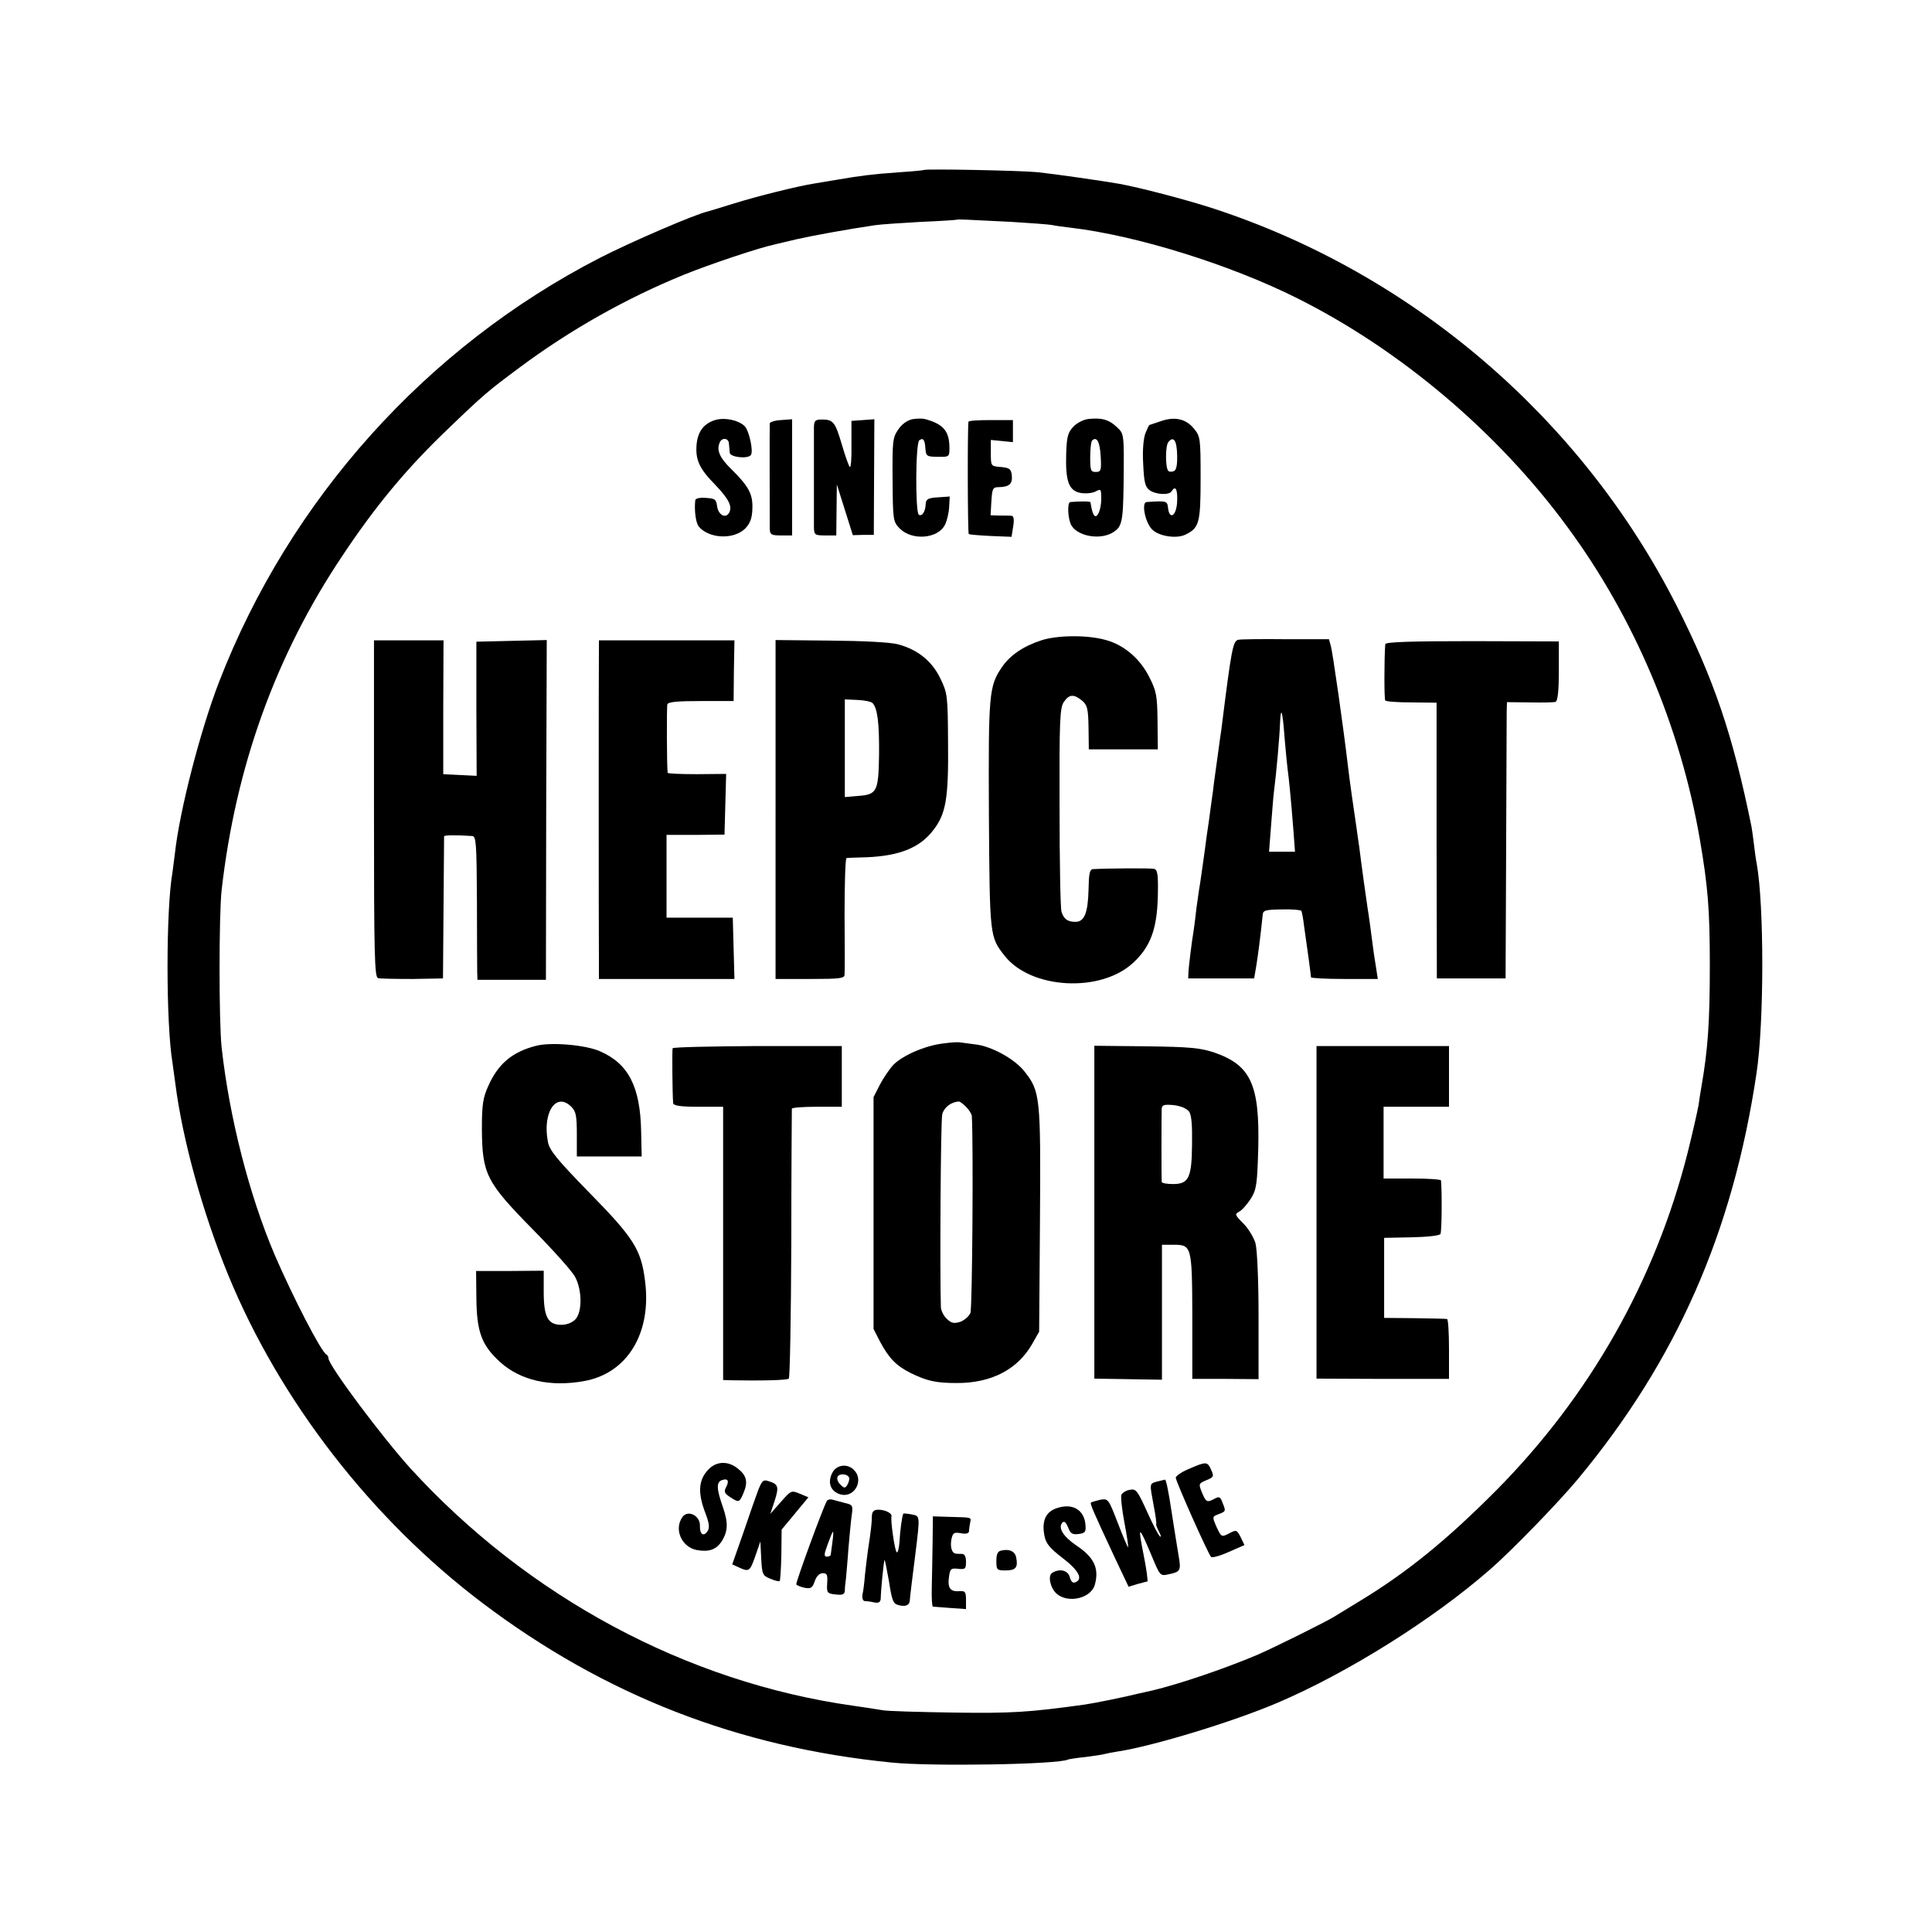 <?xml version="1.0" standalone="no"?>
<!DOCTYPE svg PUBLIC "-//W3C//DTD SVG 20010904//EN"
 "http://www.w3.org/TR/2001/REC-SVG-20010904/DTD/svg10.dtd">
<svg version="1.0" xmlns="http://www.w3.org/2000/svg"
 width="700pt" height="700pt" viewBox="0 0 700 700"
 preserveAspectRatio="xMidYMid meet">
<g transform="translate(0,700) scale(0.1,-0.1)"
fill="#000000" stroke="none">
<path d="M3347 6384 c-1 -1 -40 -5 -87 -8 -100 -7 -144 -13 -220 -26 -30 -5
-71 -12 -90 -15 -62 -10 -203 -45 -290 -72 -47 -15 -89 -27 -95 -29 -43 -9
-276 -109 -393 -169 -627 -323 -1122 -874 -1378 -1535 -68 -176 -143 -466
-160 -620 -3 -25 -7 -56 -9 -70 -24 -135 -24 -547 0 -691 2 -13 6 -46 10 -73
26 -205 99 -469 192 -696 188 -457 520 -885 921 -1188 442 -334 927 -523 1482
-578 143 -15 610 -7 640 11 3 1 31 6 63 9 32 4 64 9 70 11 7 2 28 6 47 9 126
19 419 108 580 177 253 108 561 301 767 481 80 69 252 247 320 329 357 430
561 893 647 1469 28 183 28 610 1 760 -3 14 -7 45 -10 70 -3 25 -7 54 -9 65
-68 334 -136 533 -271 800 -344 678 -954 1202 -1677 1439 -98 32 -270 77 -343
90 -56 10 -230 35 -295 42 -58 6 -407 13 -413 8z m319 -188 c67 -4 132 -9 144
-11 13 -3 44 -7 69 -10 239 -28 579 -134 822 -256 372 -186 726 -485 977 -827
243 -329 411 -727 481 -1134 29 -170 36 -251 36 -458 0 -202 -7 -302 -30 -435
-3 -16 -8 -48 -11 -70 -4 -22 -21 -98 -39 -170 -117 -463 -354 -882 -694
-1225 -180 -181 -325 -299 -501 -405 -36 -22 -75 -46 -85 -52 -32 -20 -226
-116 -280 -139 -118 -50 -280 -105 -380 -129 -16 -4 -37 -8 -45 -10 -60 -15
-171 -37 -200 -41 -202 -28 -263 -32 -475 -29 -126 2 -243 5 -260 9 -16 3 -64
10 -105 16 -602 85 -1178 394 -1604 861 -102 113 -296 372 -296 398 0 5 -3 11
-7 13 -18 7 -123 211 -188 362 -92 216 -164 497 -192 751 -10 91 -10 480 0
570 51 448 196 851 438 1212 119 179 231 314 376 453 137 132 152 144 265 228
184 137 386 251 597 337 94 38 273 98 327 109 10 3 48 11 84 20 58 13 185 36
280 50 19 3 94 8 165 12 72 3 131 7 132 8 2 2 21 1 199 -8z"/>
<path d="M2594 5479 c-42 -12 -65 -40 -70 -88 -5 -56 9 -88 66 -146 51 -53 65
-81 51 -104 -13 -21 -39 -6 -43 26 -3 24 -8 27 -40 29 -23 2 -39 -2 -39 -9 -4
-36 2 -82 13 -95 37 -44 126 -48 168 -7 18 19 25 37 26 72 2 53 -13 81 -79
146 -39 38 -51 66 -40 92 7 21 33 19 34 -2 1 -10 2 -25 3 -33 1 -17 67 -24 77
-8 9 15 -7 88 -23 104 -21 21 -69 32 -104 23z"/>
<path d="M3305 5481 c-18 -4 -38 -18 -51 -38 -20 -29 -21 -44 -20 -182 1 -147
2 -151 26 -176 45 -45 139 -37 164 14 7 14 14 43 15 64 l2 38 -43 -3 c-36 -2
-43 -7 -44 -24 -1 -28 -13 -46 -25 -39 -13 9 -12 262 2 270 14 10 20 2 22 -31
2 -27 6 -29 45 -29 41 -1 42 0 42 32 0 61 -22 87 -90 105 -8 2 -28 2 -45 -1z"/>
<path d="M3944 5482 c-18 -2 -42 -14 -55 -28 -20 -21 -24 -37 -26 -97 -3 -100
9 -135 52 -143 18 -3 42 -1 54 5 20 11 21 9 21 -26 0 -39 -14 -72 -25 -61 -5
5 -10 21 -14 48 -1 4 -37 4 -73 1 -12 -1 -9 -60 3 -83 21 -39 98 -55 146 -30
38 21 42 36 44 177 2 188 2 183 -26 209 -28 26 -53 33 -101 28z m44 -135 c3
-52 1 -57 -18 -57 -18 0 -20 6 -20 53 0 30 3 57 7 61 17 16 28 -5 31 -57z"/>
<path d="M4203 5473 c-21 -7 -39 -13 -39 -13 -1 0 -7 -13 -14 -30 -7 -18 -11
-61 -8 -111 3 -66 7 -83 23 -95 22 -16 71 -19 80 -4 14 23 22 7 20 -37 -2 -52
-28 -69 -33 -23 -3 25 -4 26 -78 21 -19 -2 -5 -74 20 -99 24 -25 89 -35 121
-19 50 24 55 42 55 204 0 147 -1 152 -25 181 -29 35 -70 44 -122 25z m62 -122
c1 -36 -3 -55 -12 -58 -8 -3 -17 -3 -20 1 -11 11 -11 90 0 104 19 24 31 6 32
-47z"/>
<path d="M2789 5466 c-1 -12 0 -347 0 -383 1 -20 6 -23 41 -23 l40 0 0 210 0
211 -40 -3 c-22 -1 -40 -7 -41 -12z"/>
<path d="M2949 5453 c0 -33 0 -326 0 -365 1 -26 4 -28 41 -28 l40 0 1 93 1 92
29 -92 29 -92 38 1 38 0 1 210 1 209 -41 -3 -42 -3 0 -87 c1 -48 -2 -84 -6
-80 -4 4 -17 41 -29 82 -24 81 -31 90 -72 90 -24 0 -28 -4 -29 -27z"/>
<path d="M3509 5472 c-4 -26 -3 -405 1 -407 3 -2 39 -5 80 -7 l75 -3 6 38 c4
23 2 37 -5 38 -6 1 -26 1 -44 1 l-33 1 3 51 c3 47 5 51 28 51 37 1 49 12 46
43 -3 23 -8 27 -40 30 -36 3 -36 3 -36 50 l0 48 40 -4 40 -4 0 40 0 40 -80 0
c-44 0 -80 -2 -81 -6z"/>
<path d="M3773 4680 c-65 -21 -113 -54 -142 -96 -48 -70 -50 -96 -48 -537 3
-443 3 -441 57 -510 95 -121 347 -135 465 -26 63 58 87 122 90 240 2 82 -1 98
-14 101 -13 3 -164 2 -221 -1 -12 -1 -15 -17 -16 -74 -2 -84 -15 -117 -47
-117 -29 0 -43 10 -51 37 -4 12 -7 182 -7 378 -1 310 1 359 15 381 20 29 36
30 66 6 19 -16 23 -28 24 -98 l1 -79 125 0 125 0 -1 102 c-1 92 -4 109 -30
160 -33 66 -91 116 -157 134 -66 19 -175 18 -234 -1z"/>
<path d="M4487 4682 c-20 -4 -25 -31 -62 -327 -2 -11 -8 -56 -14 -100 -6 -45
-14 -99 -16 -120 -3 -22 -10 -71 -15 -110 -6 -38 -12 -83 -14 -100 -8 -57 -18
-130 -21 -145 -1 -8 -6 -40 -10 -70 -3 -30 -8 -66 -10 -80 -8 -48 -17 -125
-19 -150 l-1 -25 120 0 119 0 7 41 c6 35 16 111 24 189 1 17 10 19 69 20 37 1
69 -2 71 -5 2 -4 7 -29 10 -56 4 -27 11 -78 16 -114 5 -36 9 -68 9 -71 0 -3
54 -6 121 -6 l121 0 -7 46 c-4 25 -9 55 -10 66 -6 48 -16 122 -20 145 -5 32
-23 162 -30 220 -4 25 -8 56 -10 70 -10 66 -26 179 -30 215 -18 154 -57 424
-63 444 l-7 25 -156 0 c-85 1 -163 0 -172 -2z m167 -352 c4 -47 9 -98 11 -115
5 -35 12 -106 21 -220 l6 -81 -47 0 -47 0 7 91 c4 49 8 104 10 120 10 79 21
202 23 259 3 60 9 40 16 -54z"/>
<path d="M1355 4070 c0 -534 2 -611 15 -614 8 -2 65 -3 125 -3 l110 2 2 255
c1 140 2 257 2 260 1 4 39 5 102 1 14 -1 16 -27 17 -233 0 -128 1 -245 1 -260
l1 -28 124 0 124 0 1 615 2 616 -128 -3 -127 -3 0 -243 1 -243 -61 3 -60 3 0
243 1 242 -126 0 -126 0 0 -610z"/>
<path d="M2170 4658 c-1 -34 -1 -1062 0 -1139 l0 -66 245 0 246 0 -3 111 -3
111 -120 0 -120 0 0 150 0 150 105 0 105 1 3 110 3 110 -106 -1 c-58 0 -105 2
-106 5 -3 18 -4 237 -1 248 3 9 37 12 122 12 l118 0 1 110 2 110 -246 0 -245
0 0 -22z"/>
<path d="M2810 4067 l0 -614 125 0 c108 0 125 2 125 16 1 9 1 107 0 219 0 111
3 202 7 203 5 1 37 2 73 3 120 5 194 35 242 99 45 58 55 114 53 313 -1 175 -2
182 -28 236 -31 64 -83 105 -155 124 -28 7 -125 12 -244 13 l-198 2 0 -614z
m351 386 c18 -18 25 -70 24 -186 -2 -136 -7 -146 -78 -151 l-46 -4 0 177 0
177 45 -2 c25 -1 50 -6 55 -11z"/>
<path d="M5019 4666 c-4 -58 -4 -198 0 -204 4 -4 47 -7 96 -7 l90 -1 0 -499 1
-500 124 0 125 0 2 465 c1 256 2 481 2 500 l1 36 83 -1 c45 -1 87 0 93 2 8 3
12 41 12 112 l0 107 -314 1 c-224 0 -314 -3 -315 -11z"/>
<path d="M3415 3219 c-65 -8 -146 -44 -178 -77 -14 -15 -36 -47 -49 -72 l-23
-45 0 -420 0 -420 23 -45 c32 -60 58 -88 112 -115 60 -29 91 -36 168 -36 124
0 219 49 272 142 l25 44 3 405 c3 448 1 466 -57 539 -36 45 -120 91 -178 97
-21 3 -45 6 -53 7 -8 2 -37 0 -65 -4z m85 -229 c11 -11 20 -26 21 -32 6 -91 2
-699 -5 -715 -5 -12 -21 -26 -36 -32 -23 -7 -32 -6 -49 10 -12 11 -21 30 -22
42 -4 118 -1 678 5 700 6 24 31 44 59 46 4 1 16 -8 27 -19z"/>
<path d="M1943 3211 c-87 -22 -138 -65 -174 -146 -19 -42 -23 -67 -23 -155 1
-164 16 -193 183 -363 75 -76 145 -154 155 -174 25 -47 26 -126 1 -153 -11
-12 -31 -20 -51 -20 -49 0 -64 28 -64 120 l0 76 -122 -1 -123 0 1 -96 c1 -125
19 -173 86 -234 74 -67 182 -91 304 -69 157 28 246 174 221 364 -14 113 -42
156 -201 318 -119 122 -146 155 -151 186 -20 106 30 181 85 126 17 -17 20 -33
20 -100 l0 -80 118 0 117 0 -2 90 c-3 163 -46 246 -149 291 -51 23 -177 34
-231 20z"/>
<path d="M2437 3202 c-2 -6 -1 -164 2 -199 1 -9 26 -13 91 -13 l90 0 0 -495 0
-495 28 -1 c109 -2 204 0 210 6 4 4 8 223 9 488 0 265 2 485 2 490 1 4 42 7
91 7 l90 0 0 110 0 110 -305 0 c-167 -1 -306 -4 -308 -8z"/>
<path d="M3965 2608 l0 -603 123 -2 122 -2 0 244 0 245 41 0 c67 0 68 -4 69
-260 l0 -226 120 0 120 -1 0 226 c0 133 -5 242 -11 266 -6 21 -26 54 -44 72
-31 31 -32 34 -15 43 10 5 29 27 42 47 21 34 23 52 27 185 5 228 -27 298 -158
344 -51 17 -86 21 -248 23 l-188 2 0 -603z m343 365 c9 -12 12 -48 11 -118 -1
-123 -12 -145 -69 -145 -22 0 -40 3 -41 8 -1 10 -1 243 0 264 1 15 9 17 43 14
26 -3 47 -12 56 -23z"/>
<path d="M4770 2607 l0 -602 240 -1 240 0 0 108 c0 59 -3 108 -7 109 -5 1 -57
2 -118 3 l-110 1 0 145 0 145 99 2 c55 1 102 6 105 12 5 8 6 152 2 194 -1 4
-47 7 -104 7 l-104 0 0 130 0 130 119 0 118 0 0 110 0 110 -240 0 -240 0 0
-603z"/>
<path d="M2565 1674 c-35 -38 -37 -84 -9 -157 13 -34 16 -52 8 -64 -14 -22
-29 -13 -28 18 2 37 -43 60 -63 33 -32 -44 -4 -109 51 -120 44 -8 70 1 90 30
24 38 25 68 5 126 -23 66 -24 89 -4 97 22 8 28 -2 16 -25 -9 -17 -6 -23 14
-36 32 -21 34 -21 49 15 17 40 11 64 -22 89 -35 28 -78 26 -107 -6z"/>
<path d="M4308 1678 c-27 -11 -48 -26 -48 -32 0 -13 118 -278 128 -287 4 -4
33 4 64 18 l57 25 -14 29 c-14 27 -16 27 -42 13 -27 -14 -28 -13 -45 23 -16
37 -16 38 5 46 29 11 29 11 17 41 -8 23 -13 25 -29 16 -28 -15 -31 -13 -46 22
-13 32 -12 33 16 45 27 11 28 14 17 38 -13 30 -18 30 -80 3z"/>
<path d="M3018 1668 c-22 -37 -10 -73 29 -83 50 -12 84 53 47 89 -22 23 -59
20 -76 -6z m59 -23 c1 -5 -2 -17 -7 -25 -8 -13 -11 -13 -26 2 -9 9 -13 21 -9
28 8 13 37 10 42 -5z"/>
<path d="M2746 1598 c-9 -24 -33 -93 -54 -155 l-39 -111 24 -11 c37 -17 40
-15 60 42 l18 52 3 -61 c3 -58 5 -63 33 -74 16 -7 32 -11 34 -8 2 2 5 45 6 95
l1 91 49 59 48 58 -31 13 c-31 13 -32 12 -69 -30 l-38 -43 16 48 c16 51 13 60
-24 71 -18 6 -23 0 -37 -36z"/>
<path d="M4192 1632 c-28 -8 -27 -6 -12 -87 7 -36 11 -66 9 -67 -1 -2 3 -14
10 -27 7 -13 9 -21 4 -18 -5 3 -26 43 -47 90 -35 77 -40 84 -63 79 -13 -2 -27
-11 -30 -18 -3 -8 2 -53 11 -101 9 -47 15 -87 13 -89 -1 -1 -18 38 -37 88 -34
88 -35 89 -64 84 -16 -4 -31 -8 -33 -10 -4 -4 2 -20 90 -208 l46 -97 33 10
c18 5 34 9 35 9 3 0 -4 50 -13 94 -22 111 -19 112 27 3 32 -77 32 -78 63 -71
43 9 46 13 36 69 -5 28 -16 101 -26 163 -9 61 -19 112 -23 111 -3 -1 -16 -4
-29 -7z"/>
<path d="M2996 1562 c-14 -24 -114 -297 -111 -303 3 -3 16 -9 31 -12 22 -4 28
0 36 24 6 18 17 29 29 29 16 0 18 -6 16 -37 -2 -34 0 -37 31 -40 25 -3 32 0
33 14 0 10 2 29 4 43 1 14 6 63 9 109 4 46 9 101 12 121 5 35 3 38 -23 44 -15
4 -35 9 -45 12 -9 3 -19 1 -22 -4z m20 -149 c-3 -21 -5 -41 -6 -45 0 -5 -6 -8
-14 -8 -11 0 -11 8 3 45 9 25 17 45 19 45 2 0 1 -17 -2 -37z"/>
<path d="M3830 1536 c-41 -13 -56 -46 -46 -99 5 -29 19 -46 66 -82 59 -45 75
-77 46 -88 -9 -4 -16 3 -20 19 -7 25 -37 32 -64 15 -16 -10 -7 -54 16 -75 42
-37 126 -17 139 33 16 59 -3 99 -68 142 -48 33 -67 65 -49 83 6 6 13 -1 20
-18 8 -22 15 -27 38 -24 23 3 27 7 25 32 -4 55 -46 81 -103 62z"/>
<path d="M3159 1508 c0 -25 -4 -59 -14 -123 -3 -22 -8 -62 -11 -90 -2 -27 -6
-60 -9 -72 -2 -13 1 -23 8 -24 7 0 22 -2 35 -5 16 -3 22 1 23 14 1 36 11 137
14 140 1 2 8 -33 16 -78 11 -71 15 -81 36 -86 23 -6 37 0 39 14 0 7 13 114 20
167 18 146 18 142 -13 148 -15 3 -29 4 -30 3 -4 -4 -12 -62 -14 -103 -2 -23
-6 -40 -10 -37 -7 4 -23 116 -19 130 3 11 -23 24 -47 24 -17 0 -23 -6 -24 -22z"/>
<path d="M3379 1411 c-1 -53 -2 -126 -3 -163 -1 -38 1 -68 4 -69 3 0 31 -3 63
-5 l57 -4 0 33 c0 29 -3 33 -22 32 -34 -3 -45 10 -40 49 4 32 7 35 33 32 26
-3 29 0 29 25 0 19 -5 29 -15 29 -8 0 -18 0 -22 1 -14 1 -21 24 -16 51 5 24 9
27 34 23 19 -4 29 -1 30 7 0 7 2 21 4 31 4 20 8 19 -72 21 l-63 2 -1 -95z"/>
<path d="M3628 1382 c-13 -2 -18 -13 -18 -38 0 -32 2 -34 34 -34 36 0 45 11
38 46 -4 23 -24 33 -54 26z"/>
</g>
</svg>
